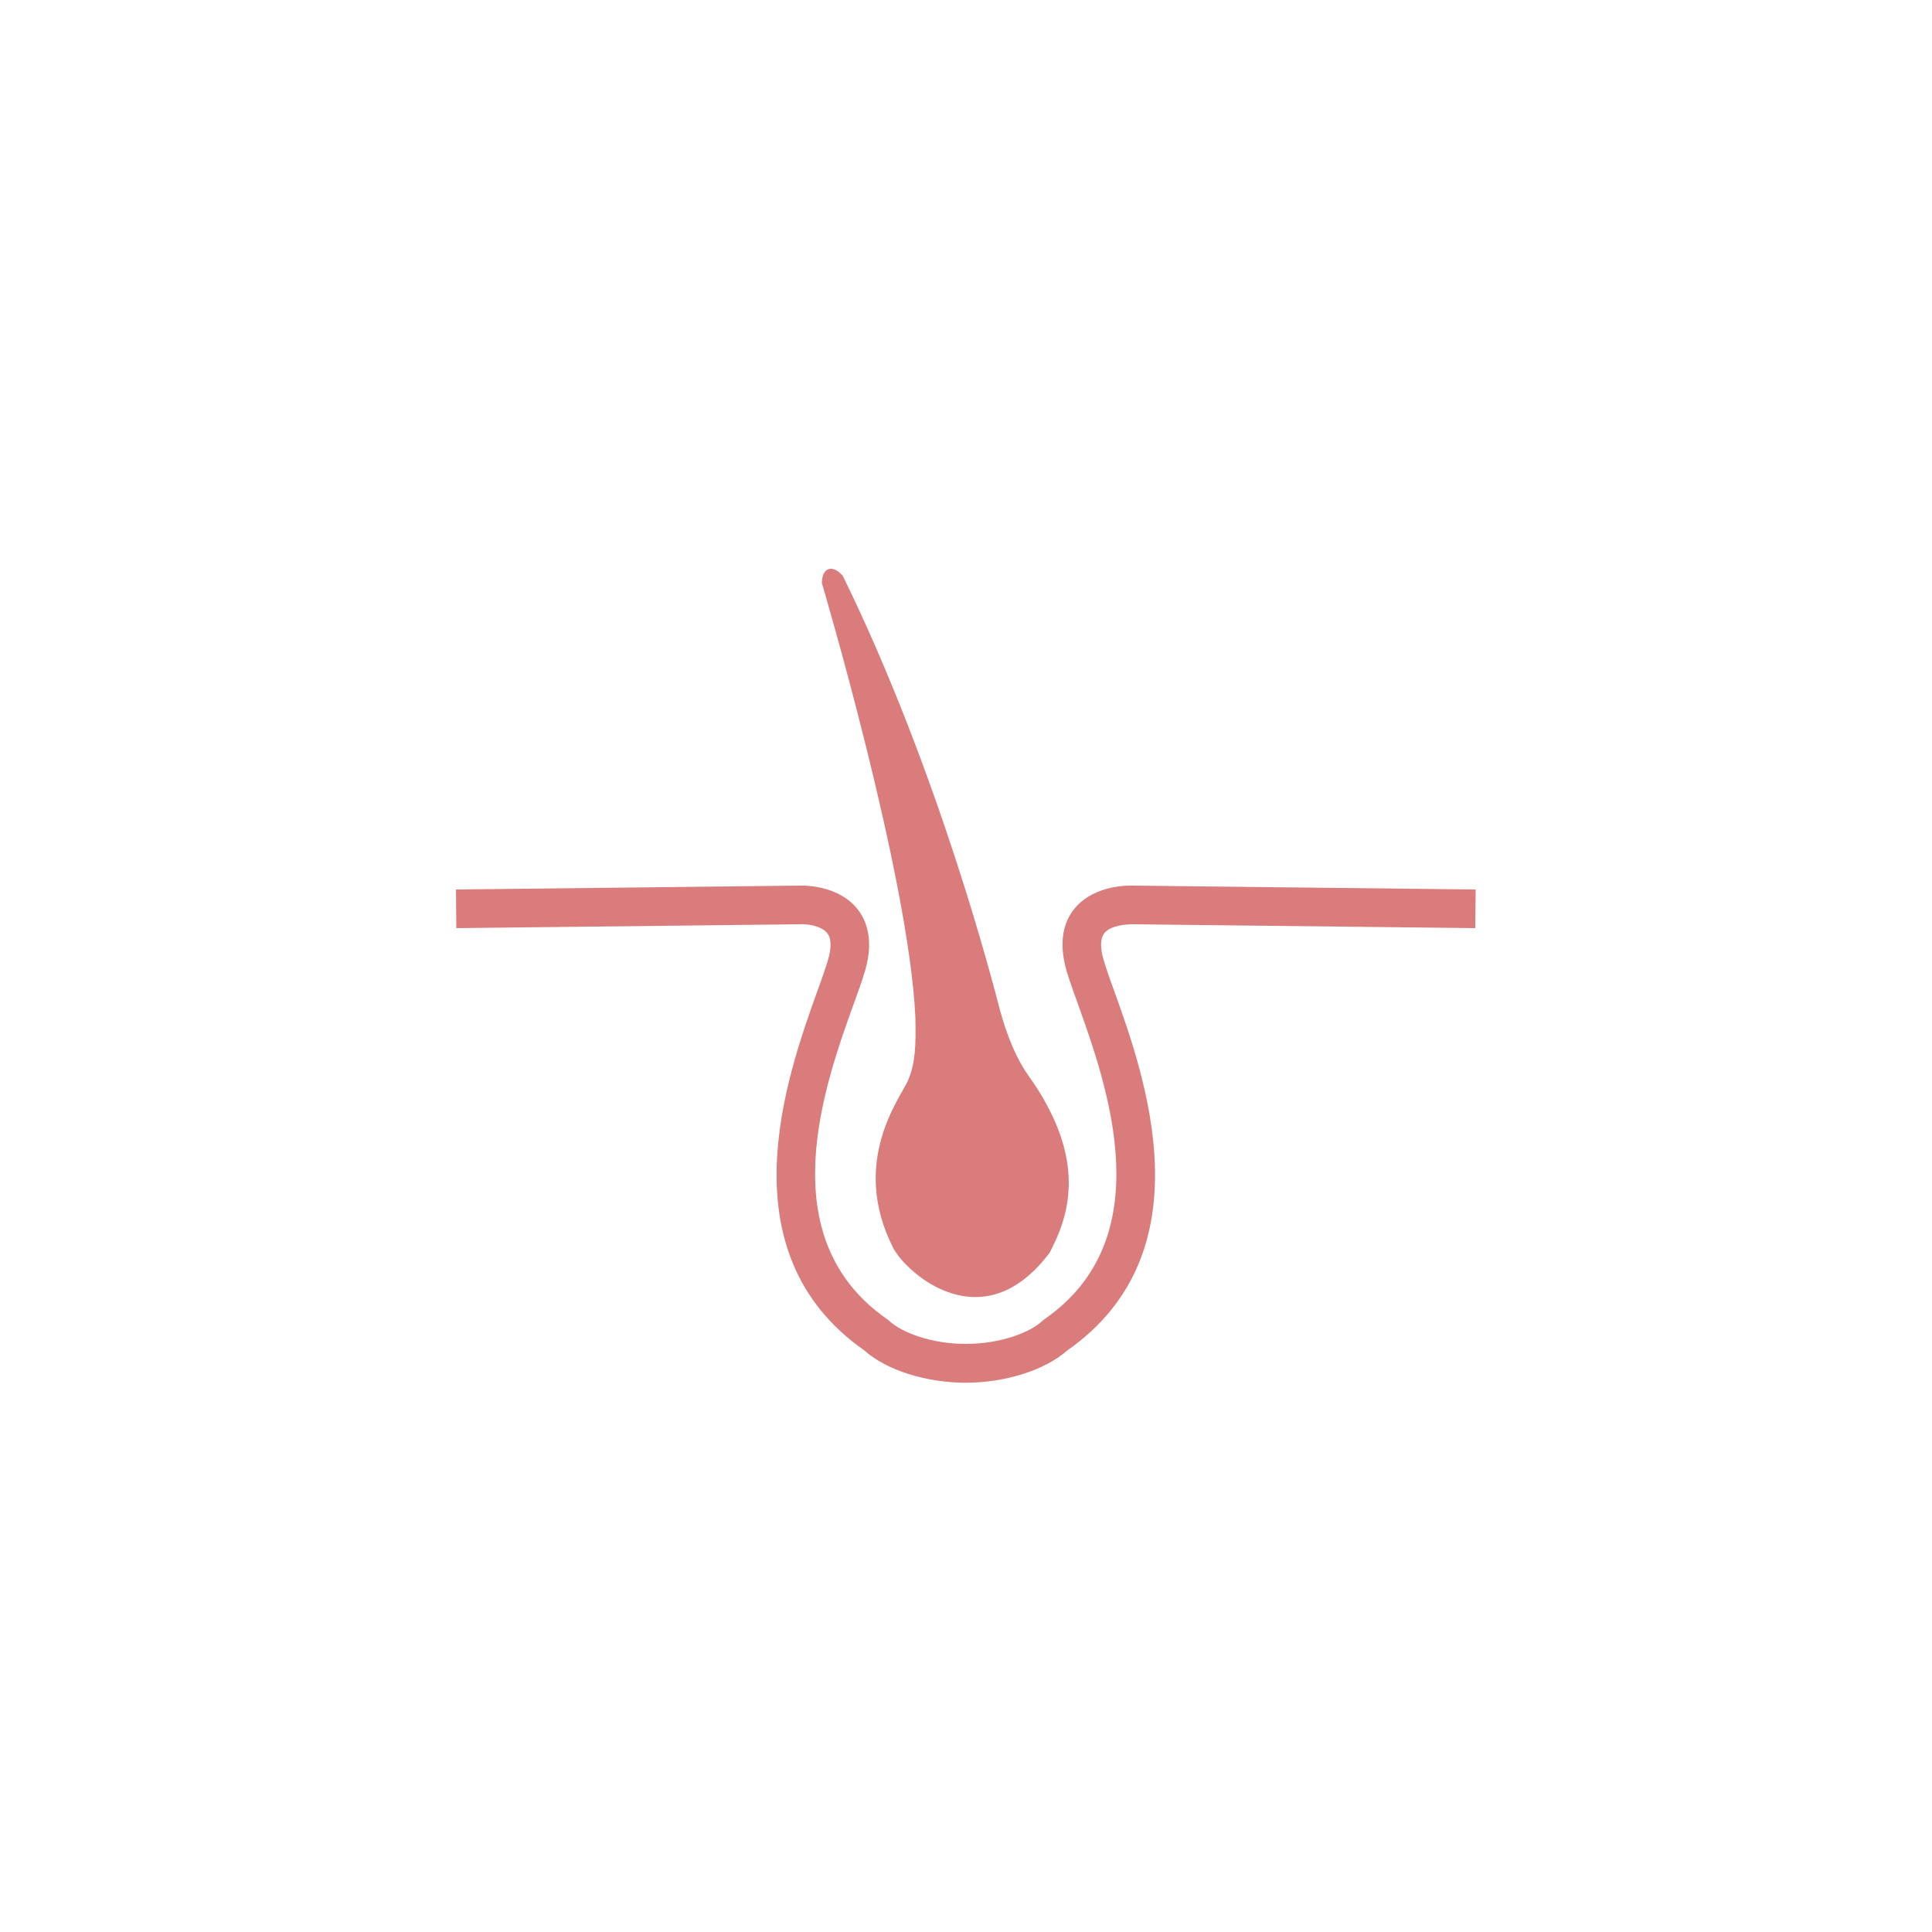 <?xml version="1.0" encoding="UTF-8"?><svg id="_レイヤー_1" xmlns="http://www.w3.org/2000/svg" viewBox="0 0 100 100"><defs><style>.cls-1{fill:#db7c7c;}</style></defs><path class="cls-1" d="M50,71.57c-2.07,0-4.12-.65-5.26-1.67-7.29-5.1-4-14.24-2.42-18.64,.28-.77,.51-1.43,.6-1.81,.12-.54,.08-.93-.11-1.16-.34-.41-1.17-.48-1.44-.45l-17.75,.2-.02-2,17.71-.2c.15-.01,1.98-.08,3.02,1.15,.43,.5,.87,1.42,.54,2.89-.11,.51-.36,1.19-.67,2.05-1.53,4.24-4.37,12.14,1.73,16.36l.11,.09c.62,.57,2.12,1.18,3.95,1.18s3.34-.61,3.95-1.18l.11-.09c6.09-4.21,3.25-12.11,1.73-16.36-.31-.86-.56-1.55-.67-2.05-.33-1.48,.11-2.39,.54-2.89,1.05-1.23,2.87-1.16,3.07-1.15l17.66,.2-.02,2-17.71-.2c-.3,0-1.14,.04-1.48,.45-.19,.23-.23,.62-.11,1.16,.09,.38,.32,1.05,.6,1.81,1.58,4.4,4.87,13.54-2.42,18.64-1.14,1.01-3.19,1.67-5.26,1.67Z"/><path class="cls-1" d="M42.54,30.18s4.52,15.23,4.84,22.49c.03,1.46,0,2.36-.38,3.25s-3.05,4.22-.75,8.71c.71,1.29,4.62,4.81,8.08,.21,.89-1.72,2.13-4.7-1.15-9.24-.83-1.21-1.27-2.74-1.47-3.5s-3.06-12.04-8.09-22.3c-.57-.64-1.08-.38-1.08,.38Z"/></svg>